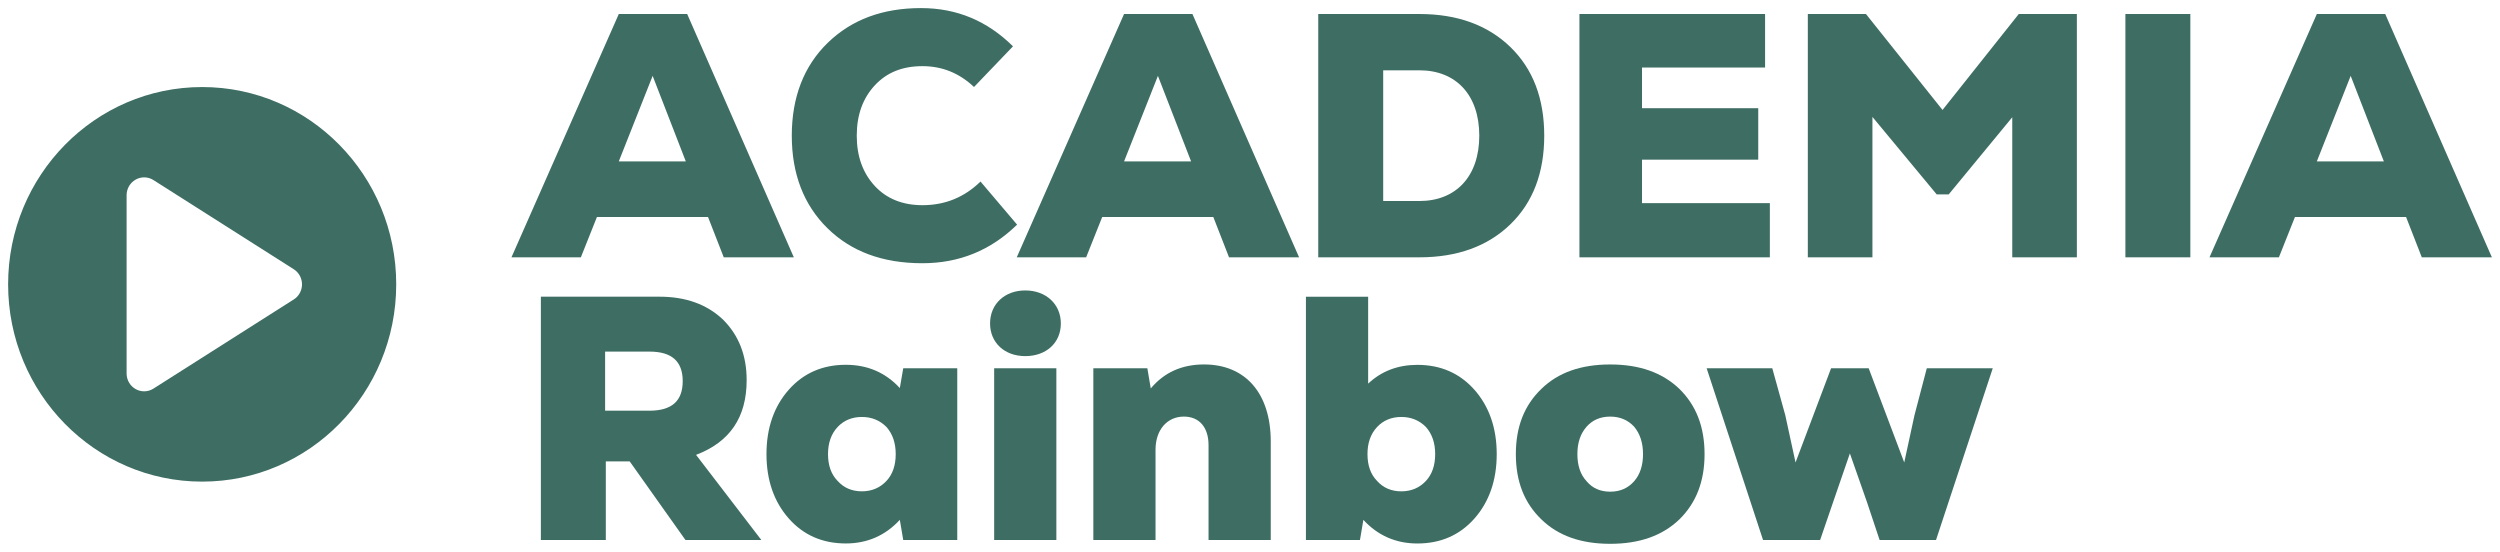 <svg width="154" height="34" viewBox="0 0 154 34" fill="none" xmlns="http://www.w3.org/2000/svg">
<g id="Capa_2" clip-path="url(#clip0_461_5004)">
<g id="Group">
<path id="Vector" d="M44.583 15.851L43.614 13.367H36.771L35.781 15.851H31.506L38.118 0.863H42.33L48.9 15.851H44.583ZM42.245 9.941L40.203 4.674L38.118 9.941H42.245Z" fill="#3E6E63"/>
<path id="Vector_2" d="M50.964 14.052C49.51 12.618 48.774 10.712 48.774 8.357C48.774 6.001 49.511 4.075 50.985 2.64C52.459 1.205 54.376 0.498 56.734 0.498C58.946 0.498 60.82 1.29 62.4 2.854L59.999 5.359C59.094 4.503 58.041 4.075 56.819 4.075C55.597 4.075 54.628 4.461 53.892 5.253C53.154 6.045 52.776 7.073 52.776 8.357C52.776 9.641 53.156 10.669 53.892 11.461C54.629 12.253 55.619 12.639 56.819 12.639C58.23 12.639 59.41 12.147 60.399 11.183L62.653 13.838C61.032 15.422 59.094 16.215 56.819 16.215C54.355 16.215 52.417 15.486 50.965 14.052H50.964Z" fill="#3E6E63"/>
<path id="Vector_3" d="M75.708 15.851L74.74 13.367H67.896L66.906 15.851H62.632L69.242 0.863H73.454L80.024 15.851H75.707H75.708ZM73.371 9.941L71.328 4.674L69.243 9.941H73.371Z" fill="#3E6E63"/>
<path id="Vector_4" d="M87.438 0.863C89.775 0.863 91.649 1.549 93.04 2.897C94.43 4.246 95.125 6.067 95.125 8.357C95.125 10.647 94.43 12.468 93.04 13.817C91.649 15.166 89.775 15.851 87.438 15.851H81.204V0.863H87.438ZM87.438 12.382C89.691 12.382 91.124 10.862 91.124 8.357C91.124 5.851 89.691 4.331 87.438 4.331H85.205V12.382H87.438Z" fill="#3E6E63"/>
<path id="Vector_5" d="M101.146 12.511H109.023V15.851H97.293V0.863H108.729V4.161H101.148V6.666H108.308V9.836H101.148V12.512L101.146 12.511Z" fill="#3E6E63"/>
<path id="Vector_6" d="M124.355 0.863H127.935V15.851H123.955V7.223L120.039 11.976H119.301L115.342 7.202V15.852H111.362V0.863H114.942L119.659 6.773L124.356 0.863H124.355Z" fill="#3E6E63"/>
<path id="Vector_7" d="M130.924 15.851V0.863H134.925V15.851H130.924Z" fill="#3E6E63"/>
<path id="Vector_8" d="M149.183 15.851L148.214 13.367H141.369L140.38 15.851H136.105L142.718 0.863H146.93L153.5 15.851H149.183ZM146.845 9.941L144.802 4.674L142.717 9.941H146.845Z" fill="#3E6E63"/>
<path id="Vector_9" d="M42.224 33.264L38.791 28.424H37.318V33.264H33.317V18.276H40.624C42.245 18.276 43.551 18.748 44.541 19.69C45.509 20.654 45.994 21.896 45.994 23.416C45.994 25.707 44.962 27.227 42.877 28.019L46.899 33.265H42.224V33.264ZM40.013 25.298C41.382 25.298 42.055 24.699 42.055 23.479C42.055 22.258 41.381 21.659 40.013 21.659H37.275V25.298H40.013Z" fill="#3E6E63"/>
<path id="Vector_10" d="M55.639 22.686H58.967V33.263H55.639L55.429 32.021C54.544 32.985 53.428 33.477 52.101 33.477C50.669 33.477 49.489 32.963 48.584 31.935C47.678 30.907 47.215 29.58 47.215 27.974C47.215 26.368 47.677 25.04 48.584 24.012C49.49 22.985 50.669 22.471 52.101 22.471C53.428 22.471 54.544 22.942 55.429 23.905L55.639 22.685V22.686ZM53.091 30.265C53.702 30.265 54.207 30.051 54.608 29.623C54.987 29.217 55.176 28.66 55.176 27.975C55.176 27.291 54.987 26.733 54.608 26.305C54.208 25.899 53.703 25.685 53.091 25.685C52.48 25.685 51.976 25.899 51.596 26.305C51.197 26.733 51.006 27.291 51.006 27.975C51.006 28.66 51.196 29.217 51.596 29.623C51.976 30.051 52.481 30.265 53.091 30.265Z" fill="#3E6E63"/>
<path id="Vector_11" d="M60.988 19.925C60.988 18.725 61.893 17.891 63.157 17.891C64.422 17.891 65.348 18.726 65.348 19.925C65.348 21.123 64.443 21.937 63.157 21.937C61.871 21.937 60.988 21.101 60.988 19.925ZM61.24 33.264V22.686H65.072V33.264H61.24Z" fill="#3E6E63"/>
<path id="Vector_12" d="M78.278 27.204V33.263H74.446V27.418C74.446 26.326 73.877 25.662 72.929 25.662C71.897 25.662 71.181 26.476 71.181 27.696V33.263H67.349V22.686H70.677L70.887 23.928C71.709 22.942 72.803 22.45 74.172 22.45C76.7 22.45 78.279 24.206 78.279 27.204H78.278Z" fill="#3E6E63"/>
<path id="Vector_13" d="M90.829 24.014C91.734 25.042 92.198 26.369 92.198 27.975C92.198 29.581 91.734 30.909 90.829 31.937C89.923 32.965 88.743 33.479 87.311 33.479C85.984 33.479 84.868 32.986 83.984 32.023L83.773 33.265H80.445V18.277H84.278V23.631C85.1 22.86 86.11 22.475 87.311 22.475C88.743 22.475 89.923 22.988 90.829 24.016V24.014ZM86.322 30.266C86.932 30.266 87.438 30.052 87.838 29.624C88.218 29.217 88.407 28.66 88.407 27.975C88.407 27.291 88.218 26.733 87.838 26.305C87.439 25.899 86.933 25.685 86.322 25.685C85.71 25.685 85.206 25.899 84.827 26.305C84.427 26.733 84.237 27.291 84.237 27.975C84.237 28.66 84.426 29.217 84.827 29.624C85.206 30.052 85.712 30.266 86.322 30.266Z" fill="#3E6E63"/>
<path id="Vector_14" d="M99.189 33.499C97.399 33.499 95.988 33.007 94.956 32.001C93.903 30.994 93.376 29.667 93.376 27.975C93.376 26.283 93.903 24.956 94.956 23.949C95.988 22.943 97.399 22.451 99.189 22.451C100.979 22.451 102.389 22.943 103.443 23.949C104.476 24.956 105.001 26.283 105.001 27.975C105.001 29.667 104.474 30.994 103.443 32.001C102.391 33.007 100.979 33.499 99.189 33.499ZM99.189 30.287C99.799 30.287 100.284 30.073 100.662 29.645C101.02 29.239 101.21 28.681 101.21 27.975C101.21 27.269 101.02 26.711 100.662 26.283C100.283 25.877 99.799 25.663 99.189 25.663C98.579 25.663 98.093 25.877 97.735 26.283C97.356 26.711 97.167 27.268 97.167 27.975C97.167 28.682 97.356 29.239 97.735 29.645C98.093 30.073 98.577 30.287 99.189 30.287Z" fill="#3E6E63"/>
<path id="Vector_15" d="M118.69 22.686H122.754L119.259 33.263H115.784L115.005 30.929L113.953 27.931L112.92 30.929L112.12 33.263H108.603L105.129 22.686H109.173L109.973 25.576L110.605 28.488L112.794 22.686H115.111L117.301 28.488L117.932 25.576L118.69 22.686Z" fill="#3E6E63"/>
</g>
<path id="Vector_16" d="M12.453 5.362C5.852 5.362 0.5 10.803 0.5 17.515C0.5 24.228 5.852 29.668 12.453 29.668C19.055 29.668 24.407 24.226 24.407 17.515C24.407 10.804 19.055 5.362 12.453 5.362ZM18.095 18.446L9.451 23.939C9.277 24.05 9.078 24.105 8.879 24.105C8.7 24.105 8.519 24.059 8.356 23.968C8.012 23.774 7.799 23.407 7.799 23.008V12.024C7.799 11.625 8.012 11.257 8.356 11.064C8.7 10.869 9.12 10.881 9.453 11.093L18.096 16.585C18.411 16.786 18.604 17.138 18.604 17.516C18.604 17.895 18.412 18.247 18.096 18.447L18.095 18.446Z" fill="#3E6E63"/>
</g>
<defs>
<clipPath id="clip0_461_5004">
<rect width="153" height="33" fill="white" transform="translate(0.5 0.5)"/>
</clipPath>
</defs>
</svg>
